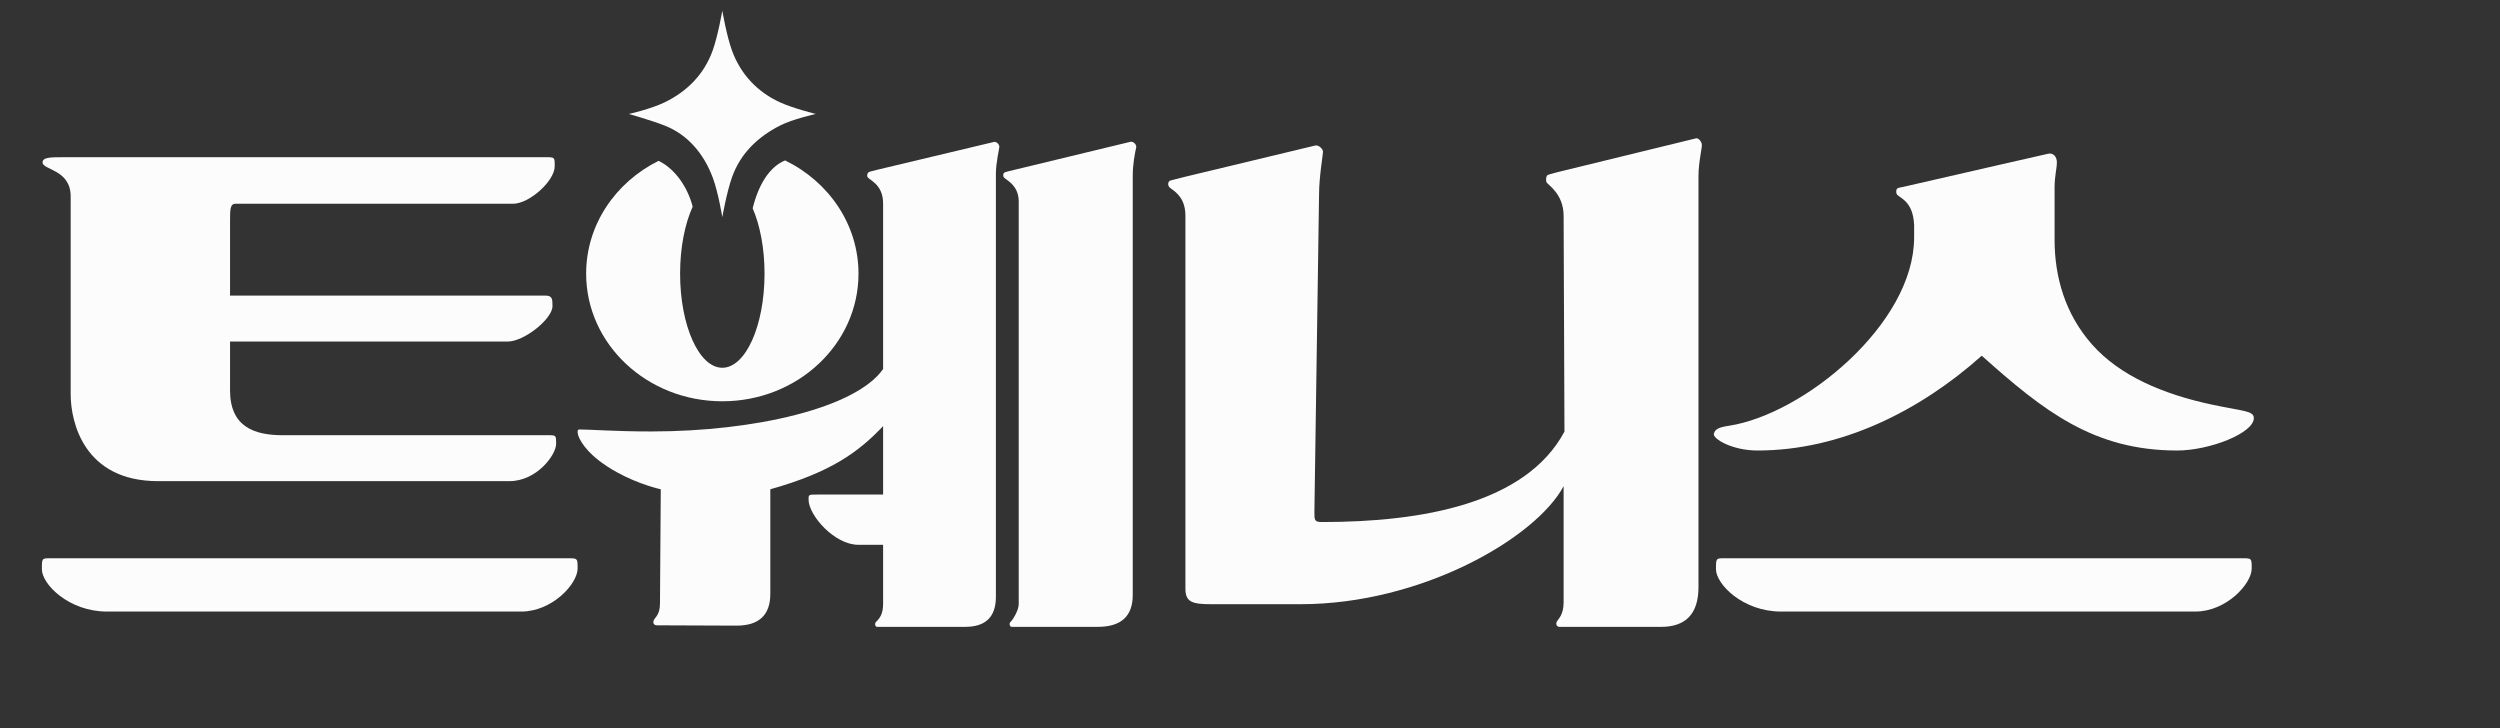 <?xml version="1.0" encoding="utf-8"?>
<svg xmlns="http://www.w3.org/2000/svg" fill="none" height="100%" overflow="visible" preserveAspectRatio="none" style="display: block;" viewBox="0 0 103 30" width="100%">
<rect x="0" y="0" width="103" height="30" fill="#333333" stroke="none"/>
<g id="Company">
<g id="logo">
<g id="Vector">
<path d="M84.376 6.336C84.571 6.284 84.743 6.433 84.743 6.686C84.743 6.938 84.649 7.266 84.649 7.711V9.881C84.649 11.377 85.066 12.925 86.202 14.203C87.339 15.482 89.112 16.239 91.127 16.669C92.408 16.942 92.858 16.92 92.858 17.225C92.858 17.847 91.034 18.561 89.701 18.561C86.266 18.561 84.207 16.943 81.648 14.655C79.089 16.943 75.831 18.561 72.413 18.561C71.348 18.561 70.557 18.071 70.611 17.869C70.664 17.671 70.83 17.603 71.233 17.541C74.288 17.075 78.862 13.359 78.862 9.78V9.269C78.817 8.265 78.265 8.174 78.148 8.001C78.113 7.949 78.118 7.807 78.161 7.773C78.22 7.728 78.177 7.755 78.609 7.655C80.591 7.195 84.376 6.336 84.376 6.336Z" fill="#FCFCFC"/>
<path d="M92.77 23.425C92.77 23 92.77 23 92.378 23H71.05C70.698 23 70.698 23 70.698 23.449C70.698 24.071 71.808 25.196 73.379 25.196H90.445C91.734 25.196 92.77 24.048 92.77 23.425Z" fill="#FCFCFC"/>
<path d="M54.189 5.995C54.3 5.966 54.475 6.095 54.505 6.224C54.523 6.304 54.345 7.252 54.345 8.021L54.153 21.098C54.153 21.434 54.153 21.508 54.476 21.508C58.567 21.508 62.86 20.761 64.456 17.782L64.421 8.895C64.421 7.957 63.74 7.605 63.711 7.497C63.681 7.39 63.702 7.228 63.785 7.2C63.903 7.161 64.238 7.076 64.238 7.076L69.88 5.699C69.956 5.68 70.077 5.789 70.113 5.929C70.145 6.051 69.977 6.647 69.977 7.259V24.187C69.977 25.28 69.463 25.827 68.436 25.827H65.962C65.319 25.827 64.257 25.827 64.257 25.827C64.138 25.827 64.089 25.719 64.138 25.619C64.193 25.504 64.421 25.342 64.421 24.822L64.421 20.03C63.285 22.155 58.587 24.893 53.586 24.893C52.059 24.893 49.886 24.893 49.886 24.893C49.11 24.893 48.839 24.799 48.839 24.253V8.895C48.839 8.193 48.477 7.931 48.215 7.746C48.081 7.65 48.122 7.467 48.215 7.441C48.309 7.415 48.409 7.386 48.839 7.28L54.189 5.995Z" fill="#FCFCFC"/>
<path d="M40.949 5.849C41.031 5.822 41.173 5.928 41.173 6.05C41.173 6.123 41.031 6.704 41.031 7.158V24.59C41.031 25.414 40.61 25.826 39.768 25.826H36.14C36.039 25.826 36.04 25.671 36.09 25.624C36.24 25.483 36.384 25.299 36.384 24.883V22.446C36.384 22.446 35.763 22.446 35.365 22.446C34.38 22.446 33.313 21.231 33.313 20.581C33.313 20.376 33.313 20.376 33.667 20.376H36.384V17.556C35.365 18.632 34.223 19.461 31.737 20.158V24.464C31.737 25.338 31.274 25.776 30.348 25.776L27.075 25.763C26.896 25.763 26.905 25.62 26.933 25.556C26.988 25.431 27.191 25.333 27.191 24.863L27.224 20.158C27.224 20.158 26.347 19.971 25.424 19.461C24.234 18.803 23.946 18.207 23.865 18.045C23.808 17.932 23.746 17.694 23.865 17.694C24.35 17.694 25.289 17.776 26.837 17.776C31.092 17.776 35.267 16.809 36.384 15.204L36.384 8.381C36.384 7.569 35.777 7.407 35.739 7.287C35.718 7.219 35.728 7.166 35.767 7.113C35.794 7.075 35.919 7.052 36.169 6.988L40.949 5.849ZM46.566 5.844C46.687 5.808 46.84 5.963 46.812 6.073C46.761 6.285 46.669 6.774 46.669 7.233V24.514C46.669 25.389 46.189 25.826 45.23 25.826H41.681C41.591 25.826 41.565 25.66 41.644 25.615C41.75 25.502 41.971 25.135 41.971 24.891V8.27C41.954 7.559 41.364 7.394 41.342 7.275C41.309 7.107 41.385 7.1 41.542 7.058L46.566 5.844Z" fill="#FCFCFC"/>
<path d="M22.475 6.477C22.863 6.477 22.854 6.477 22.854 6.848C22.854 7.457 21.809 8.395 21.136 8.395H9.701C9.478 8.395 9.478 8.639 9.478 9.126V12.179H22.475C22.762 12.179 22.762 12.331 22.762 12.615C22.762 13.136 21.595 14.071 20.922 14.071H9.478V16.081C9.478 17.58 10.465 17.931 11.655 17.931H22.58C22.913 17.931 22.913 17.931 22.913 18.287C22.913 18.74 22.114 19.823 20.99 19.823H6.51C3.469 19.823 2.912 17.404 2.912 16.244V8.092C2.912 6.978 1.754 7.005 1.754 6.695C1.754 6.477 2.07 6.477 2.659 6.477L22.475 6.477ZM23.405 23C23.797 23 23.797 23 23.797 23.425C23.797 24.048 22.762 25.196 21.473 25.196H4.406C2.836 25.196 1.725 24.071 1.725 23.449C1.725 23 1.725 23 2.077 23H23.405Z" fill="#FCFCFC"/>
<path d="M32.347 6.609C34.143 7.486 35.37 9.246 35.37 11.275C35.37 14.179 32.858 16.533 29.759 16.533C26.661 16.533 24.149 14.179 24.149 11.275C24.149 9.26 25.358 7.51 27.133 6.627C27.814 6.95 28.337 7.724 28.538 8.515C28.218 9.218 28.02 10.195 28.02 11.275C28.02 13.416 28.799 15.152 29.759 15.152C30.72 15.152 31.499 13.416 31.499 11.275C31.499 10.228 31.312 9.279 31.01 8.582C31.247 7.621 31.692 6.878 32.347 6.609Z" fill="#FCFCFC"/>
<path d="M29.759 0.442C29.759 0.442 29.937 1.476 30.157 2.081C30.51 3.054 31.204 3.79 32.135 4.216C32.685 4.467 33.609 4.695 33.609 4.695C33.609 4.695 32.656 4.907 32.135 5.174C31.212 5.645 30.501 6.331 30.157 7.308C29.937 7.932 29.759 8.947 29.759 8.947C29.759 8.947 29.593 7.919 29.362 7.308C28.997 6.339 28.34 5.546 27.384 5.174C26.82 4.954 25.91 4.695 25.91 4.695C25.91 4.695 26.808 4.495 27.384 4.216C28.317 3.764 29.012 3.055 29.362 2.081C29.58 1.476 29.759 0.442 29.759 0.442Z" fill="#FCFCFC"/>
</g>
</g>
</g>
</svg>